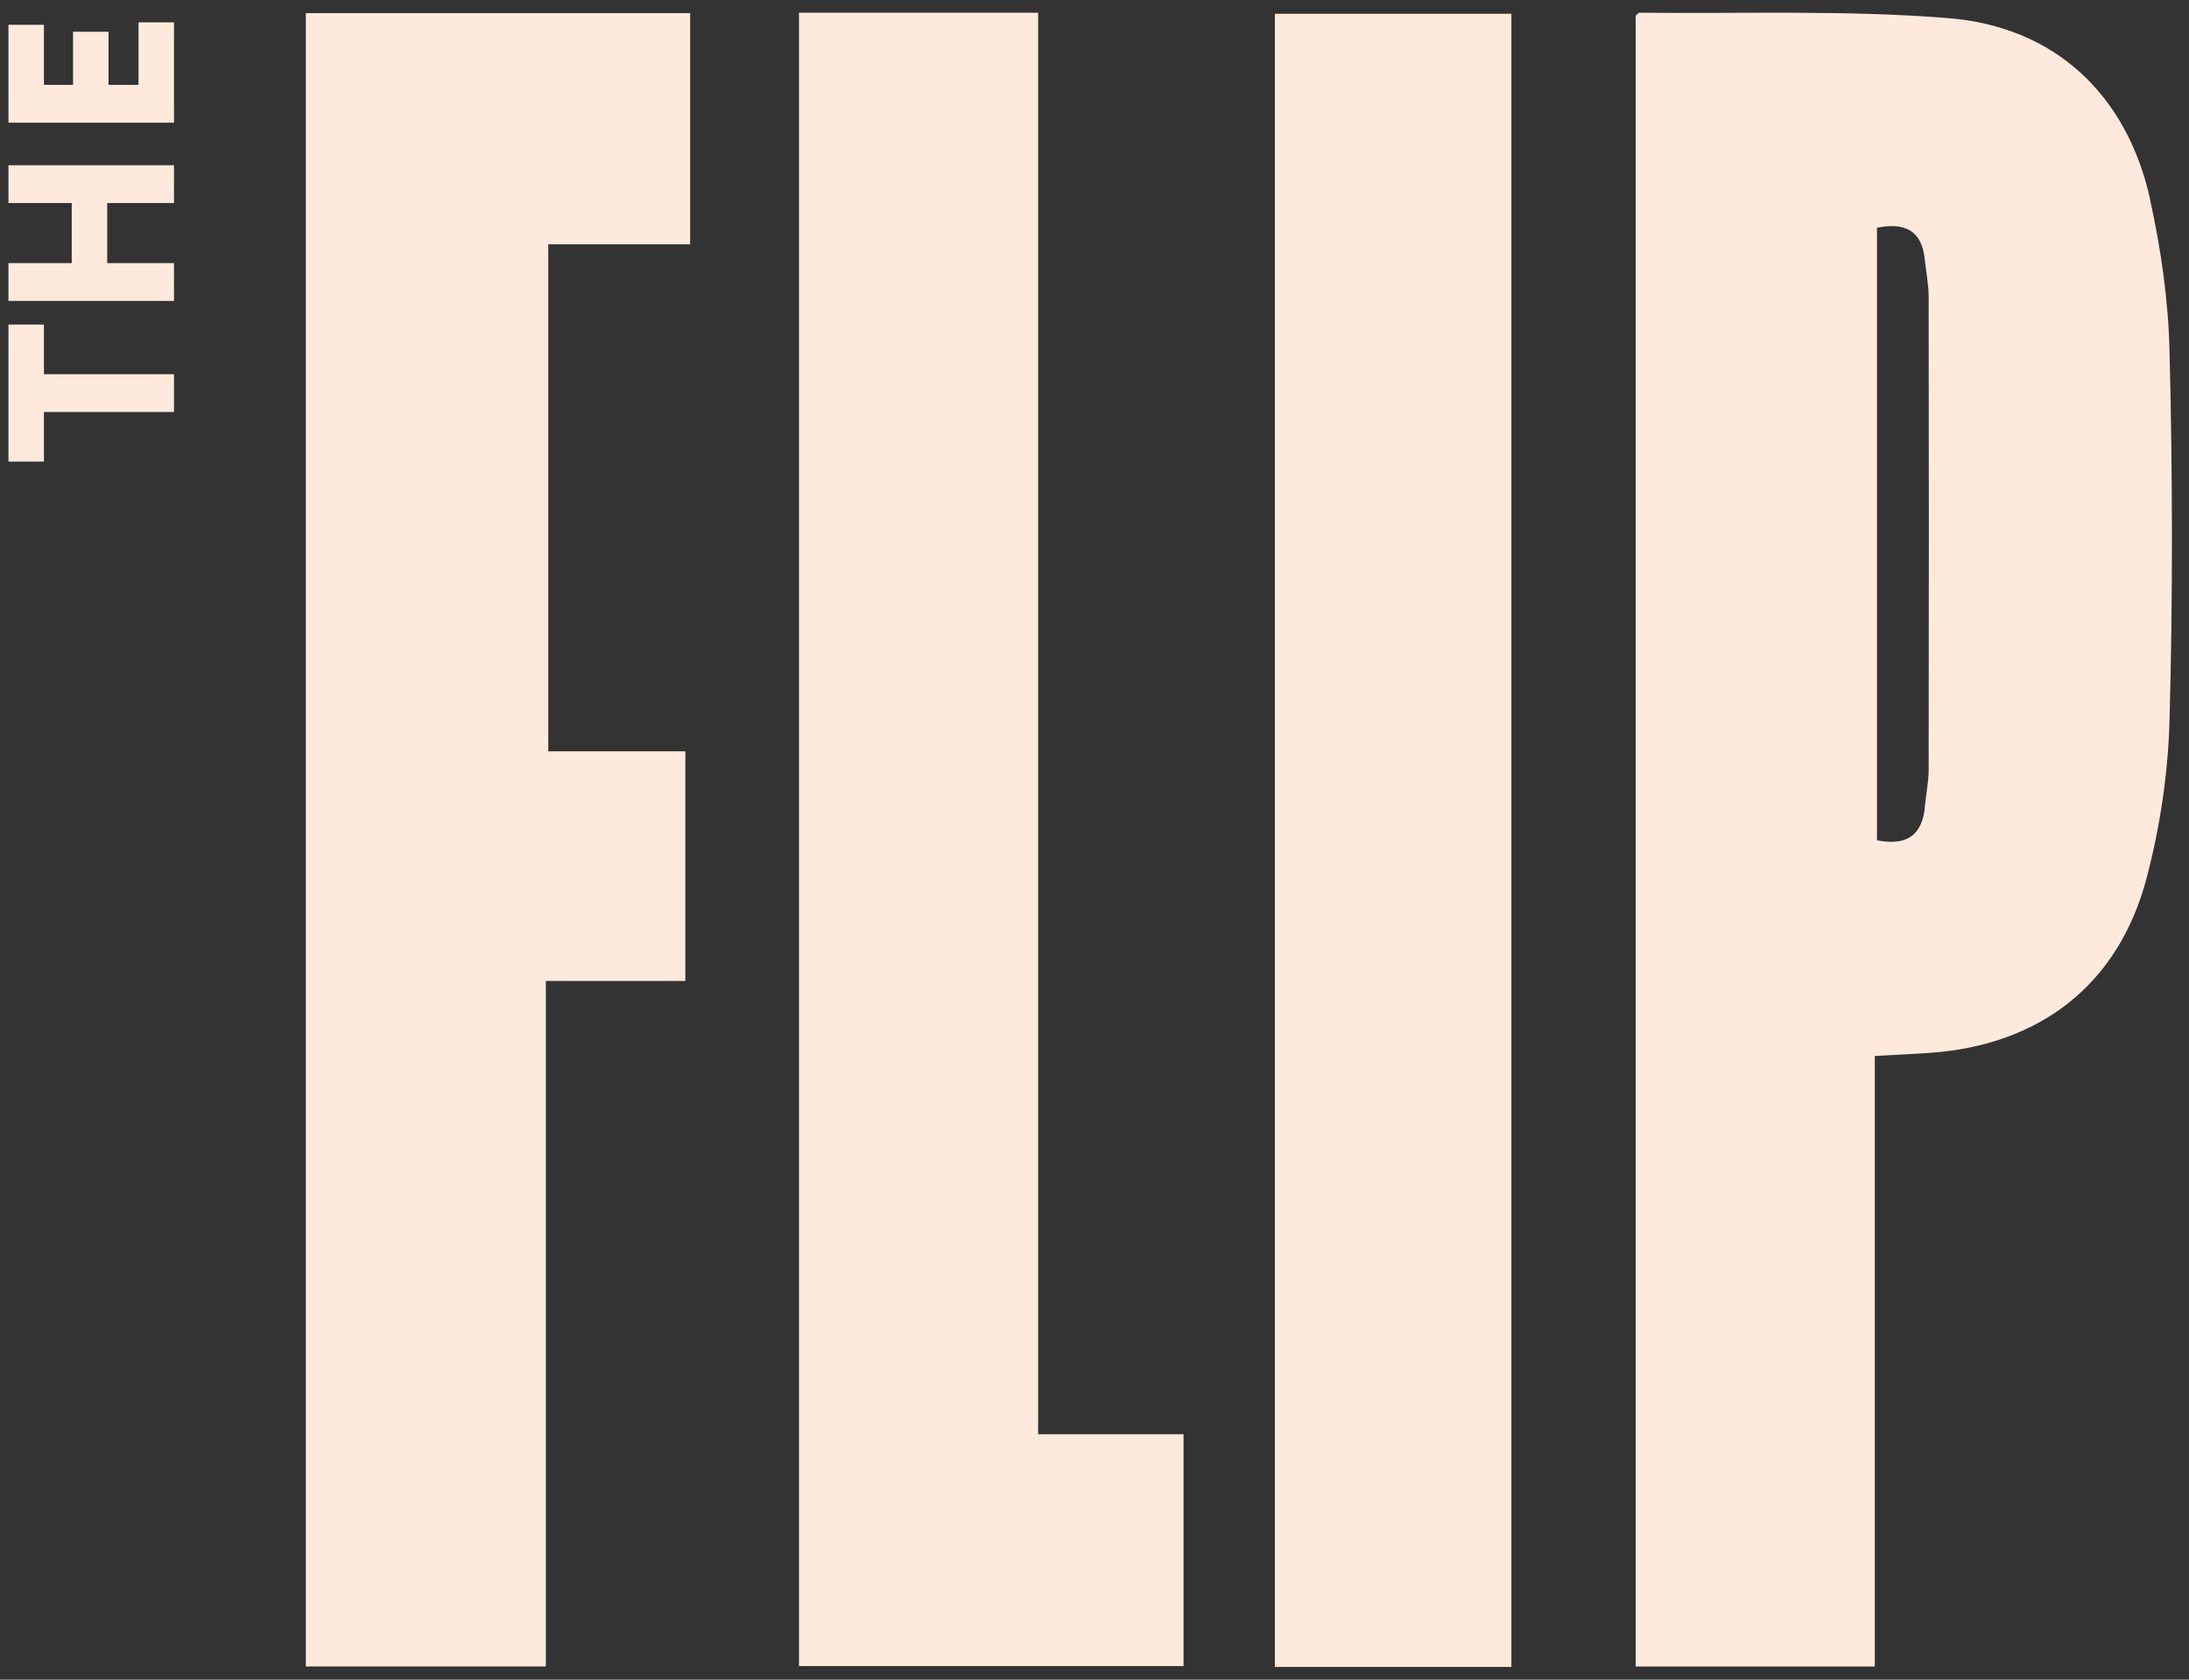 <?xml version="1.0" encoding="UTF-8"?> <svg xmlns="http://www.w3.org/2000/svg" width="43" height="33" viewBox="0 0 43 33" fill="none"><rect x="0" y="0" width="43" height="33" fill="#333333" stroke="none"/><g clip-path="url(#clip0_551_1295)"><path d="M0.863 6.377H0.166V9.069H0.863V8.094H3.418V7.352H0.863V6.377Z" fill="#FDEADD"></path><path d="M0.166 3.989H1.409V5.169H0.166V5.912H3.418V5.169H2.106V3.989H3.418V3.246H0.166V3.989Z" fill="#FDEADD"></path><path d="M2.721 1.667H2.132V0.624H1.435V1.667H0.863V0.487H0.166V2.41H3.418V0.439H2.721V1.667Z" fill="#FDEADD"></path><path d="M25.043 32.75H29.689V0.271H25.043V32.75Z" fill="#FDEADD"></path><path d="M6.008 32.741H10.722V19.273H13.463V14.761H10.77V4.8H13.557V0.258H6.008V32.741Z" fill="#FDEADD"></path><path d="M42.235 3.908C41.779 1.864 40.368 0.525 38.278 0.357C36.265 0.194 34.23 0.272 32.208 0.25C32.178 0.25 32.148 0.297 32.131 0.31V32.742H36.828V20.746C37.25 20.725 37.577 20.707 37.904 20.686C40.067 20.536 41.612 19.351 42.166 17.256C42.433 16.242 42.592 15.178 42.618 14.134C42.683 11.73 42.678 9.326 42.618 6.922C42.597 5.913 42.45 4.891 42.231 3.904L42.235 3.908ZM37.813 15.852C37.757 16.41 37.456 16.625 36.871 16.509V4.475C37.409 4.367 37.749 4.518 37.809 5.093C37.835 5.342 37.886 5.587 37.886 5.836C37.891 8.927 37.891 12.018 37.886 15.113C37.886 15.362 37.835 15.607 37.809 15.856L37.813 15.852Z" fill="#FDEADD"></path><path d="M20.397 0.25H15.695V32.733H23.249V28.178H20.393V0.25H20.397Z" fill="#FDEADD"></path></g><defs><clipPath id="clip0_551_1295"><rect width="42.5" height="32.5" fill="white" transform="translate(0.166 0.25)"></rect></clipPath></defs></svg> 